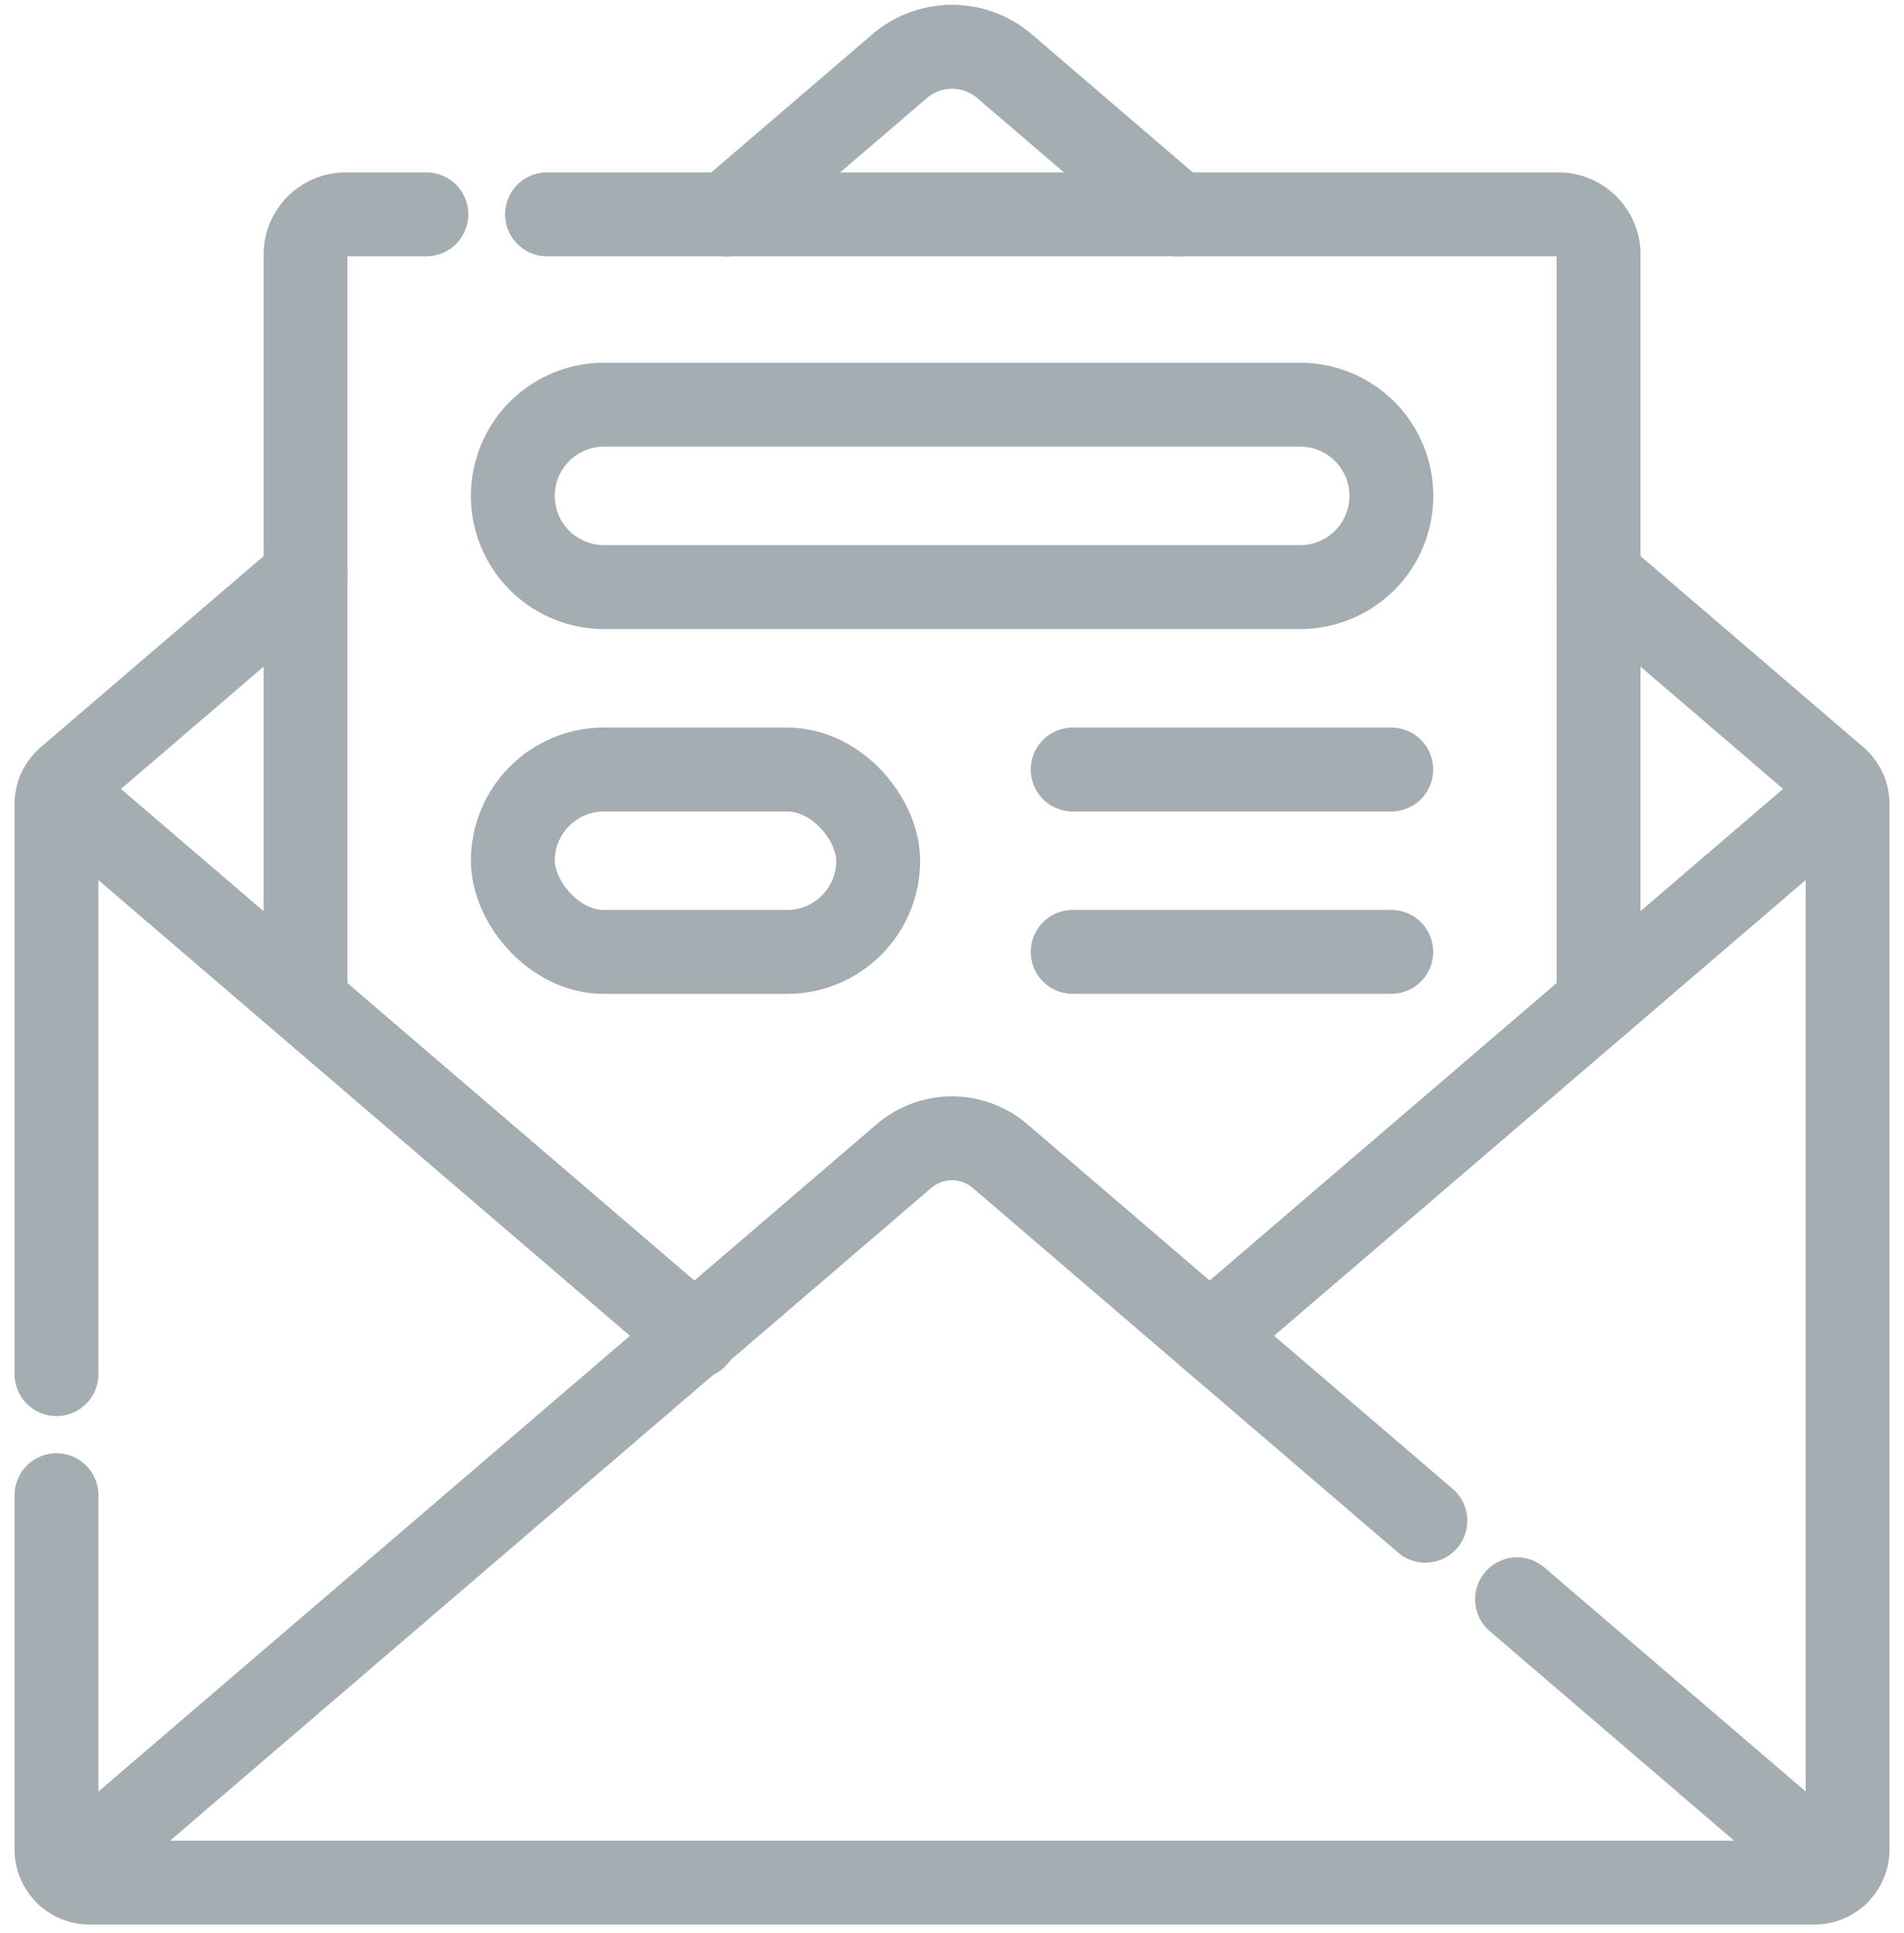 <?xml version="1.0" encoding="UTF-8"?>
<svg xmlns="http://www.w3.org/2000/svg" width="45.395" height="46.063" viewBox="0 0 45.395 46.063">
  <g id="Gruppe_460" data-name="Gruppe 460" transform="translate(-10225.653 -7846.223)">
    <path id="Pfad_170" data-name="Pfad 170" d="M251.973,14l4.124-3.534a1.921,1.921,0,0,1,2.5,0L262.72,14" transform="translate(9991.005 7837.334)" fill="none" stroke="#a3adb2" stroke-linecap="round" stroke-linejoin="round" stroke-width="2"></path>
    <path id="Pfad_171" data-name="Pfad 171" d="M10,219.85V206.268a.792.792,0,0,1,.277-.6l5.662-4.852" transform="translate(10217 7659.12)" fill="none" stroke="#a3adb2" stroke-linecap="round" stroke-linejoin="round" stroke-width="2"></path>
    <path id="Pfad_172" data-name="Pfad 172" d="M46.764,200.817l5.661,4.852a.792.792,0,0,1,.277.6v24.911a.792.792,0,0,1-.792.792H10.792a.792.792,0,0,1-.792-.792V222.74" transform="translate(10217 7659.117)" fill="none" stroke="#a3adb2" stroke-linecap="round" stroke-linejoin="round" stroke-width="2"></path>
    <path id="Pfad_173" data-name="Pfad 173" d="M102.814,70.519h-1.92a.96.96,0,0,0-.96.96V89.3" transform="translate(10133.004 7780.812)" fill="none" stroke="#a3adb2" stroke-linecap="round" stroke-linejoin="round" stroke-width="2"></path>
    <path id="Pfad_174" data-name="Pfad 174" d="M212.2,89.3V71.479a.96.96,0,0,0-.96-.96H187.13" transform="translate(10051.566 7780.812)" fill="none" stroke="#a3adb2" stroke-linecap="round" stroke-linejoin="round" stroke-width="2"></path>
    <line id="Linie_5" data-name="Linie 5" y1="12.979" x2="15.145" transform="translate(10254.493 7865.078)" fill="none" stroke="#a3adb2" stroke-linecap="round" stroke-linejoin="round" stroke-width="2"></line>
    <line id="Linie_6" data-name="Linie 6" x2="15.172" y2="13.002" transform="translate(10227.063 7865.078)" fill="none" stroke="#a3adb2" stroke-linecap="round" stroke-linejoin="round" stroke-width="2"></line>
    <line id="Linie_7" data-name="Linie 7" x2="7.595" transform="translate(10251.228 7864.562)" fill="none" stroke="#a3adb2" stroke-linecap="round" stroke-linejoin="round" stroke-width="2"></line>
    <line id="Linie_8" data-name="Linie 8" x2="7.595" transform="translate(10251.228 7868.908)" fill="none" stroke="#a3adb2" stroke-linecap="round" stroke-linejoin="round" stroke-width="2"></line>
    <path id="Rechteck_265" data-name="Rechteck 265" d="M2.173,0h16.6a2.173,2.173,0,0,1,2.173,2.173v0a2.173,2.173,0,0,1-2.173,2.173H2.173A2.173,2.173,0,0,1,0,2.173v0A2.173,2.173,0,0,1,2.173,0Z" transform="translate(10237.88 7855.868)" fill="none" stroke="#a3adb2" stroke-linecap="round" stroke-linejoin="round" stroke-width="2"></path>
    <rect id="Rechteck_266" data-name="Rechteck 266" width="8.711" height="4.347" rx="2.173" transform="translate(10237.88 7864.562)" fill="none" stroke="#a3adb2" stroke-linecap="round" stroke-linejoin="round" stroke-width="2"></rect>
    <path id="Pfad_175" data-name="Pfad 175" d="M46.183,413.126l-10.139-8.689a1.761,1.761,0,0,0-2.292,0L13.8,421.538" transform="translate(10213.453 7469.338)" fill="none" stroke="#a3adb2" stroke-linecap="round" stroke-linejoin="round" stroke-width="2"></path>
    <line id="Linie_9" data-name="Linie 9" x1="7.629" y1="6.538" transform="translate(10261.822 7884.337)" fill="none" stroke="#a3adb2" stroke-linecap="round" stroke-linejoin="round" stroke-width="2"></line>
  </g>
</svg>

